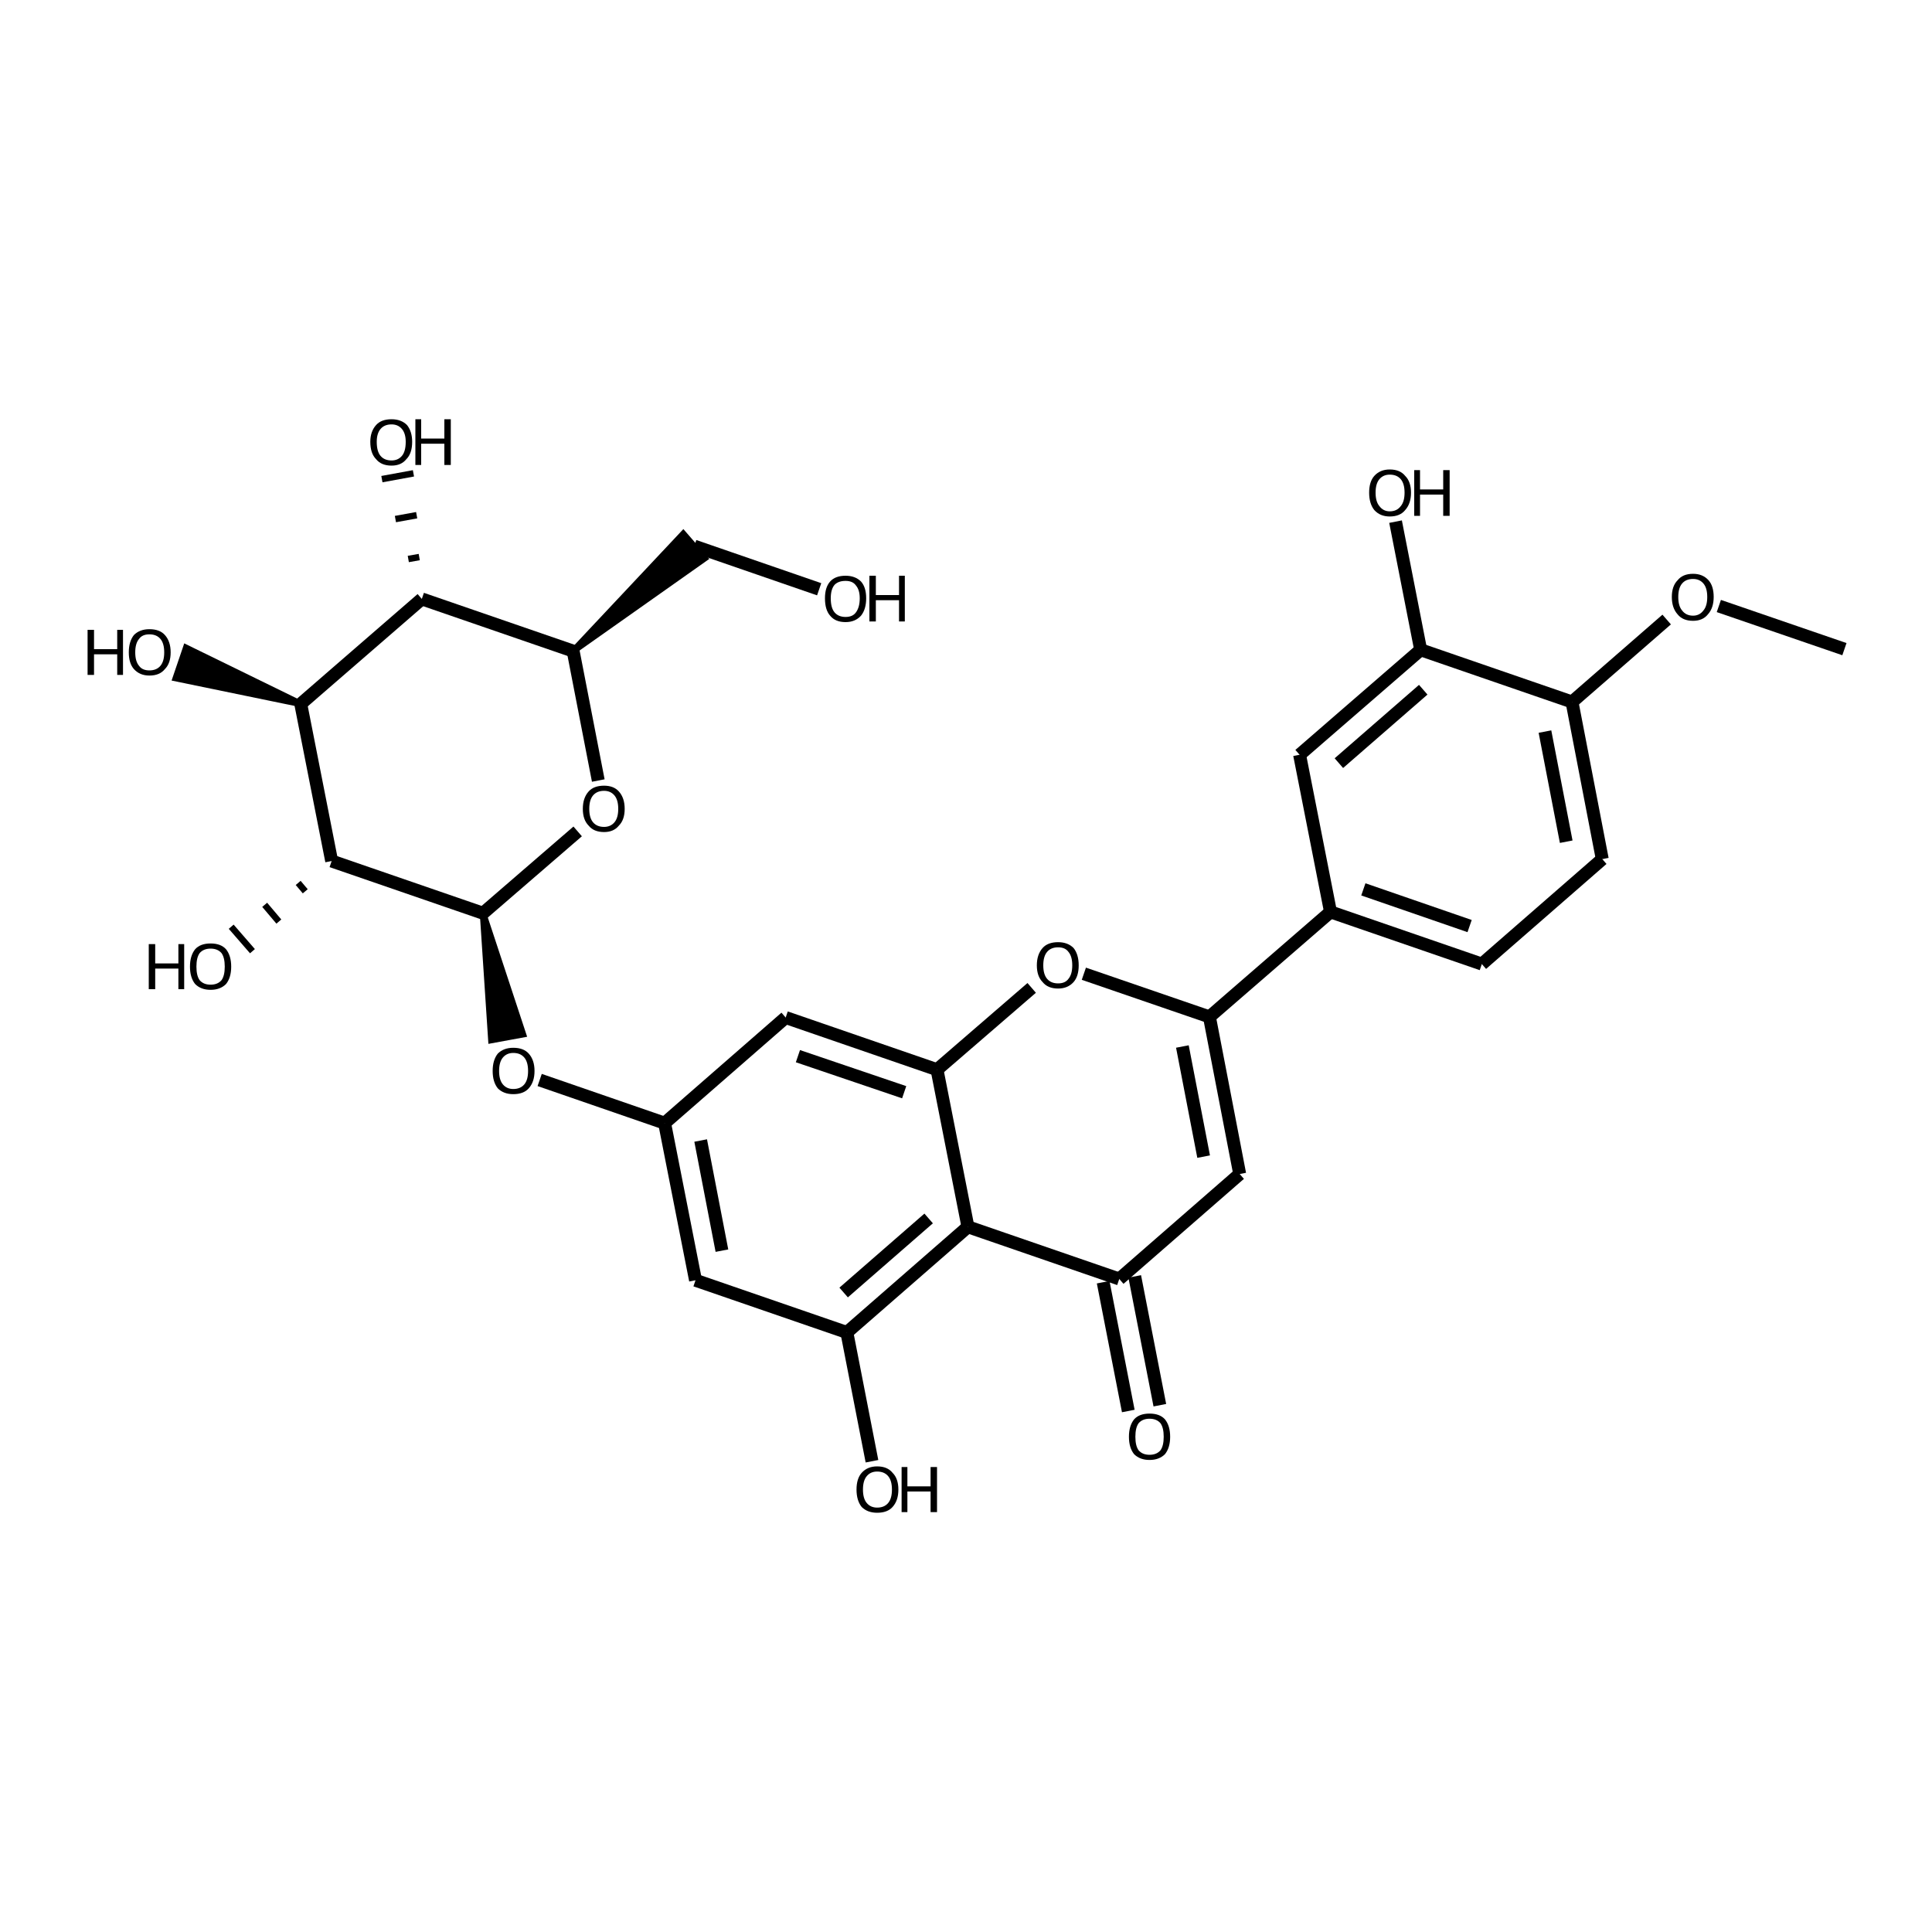 <?xml version='1.0' encoding='iso-8859-1'?>
<svg version='1.1' baseProfile='full'
              xmlns='http://www.w3.org/2000/svg'
                      xmlns:rdkit='http://www.rdkit.org/xml'
                      xmlns:xlink='http://www.w3.org/1999/xlink'
                  xml:space='preserve'
width='300px' height='300px' viewBox='0 0 300 300'>
<!-- END OF HEADER -->
<path class='bond-0 atom-0 atom-1' d='M 127.2,91.5 L 107.8,84.8' style='fill:none;fill-rule:evenodd;stroke:#000000;stroke-width:2.0px;stroke-linecap:butt;stroke-linejoin:miter;stroke-opacity:1' />
<path class='bond-1 atom-2 atom-1' d='M 89.0,101.1 L 106.1,82.9 L 109.4,86.7 Z' style='fill:#000000;fill-rule:evenodd;fill-opacity:1;stroke:#000000;stroke-width:1.0px;stroke-linecap:butt;stroke-linejoin:miter;stroke-opacity:1;' />
<path class='bond-2 atom-2 atom-3' d='M 89.0,101.1 L 92.9,121.2' style='fill:none;fill-rule:evenodd;stroke:#000000;stroke-width:2.0px;stroke-linecap:butt;stroke-linejoin:miter;stroke-opacity:1' />
<path class='bond-3 atom-3 atom-4' d='M 89.7,129.1 L 75.0,141.8' style='fill:none;fill-rule:evenodd;stroke:#000000;stroke-width:2.0px;stroke-linecap:butt;stroke-linejoin:miter;stroke-opacity:1' />
<path class='bond-4 atom-4 atom-5' d='M 75.0,141.8 L 81.2,160.6 L 76.3,161.5 Z' style='fill:#000000;fill-rule:evenodd;fill-opacity:1;stroke:#000000;stroke-width:1.0px;stroke-linecap:butt;stroke-linejoin:miter;stroke-opacity:1;' />
<path class='bond-5 atom-5 atom-6' d='M 83.8,167.7 L 103.2,174.4' style='fill:none;fill-rule:evenodd;stroke:#000000;stroke-width:2.0px;stroke-linecap:butt;stroke-linejoin:miter;stroke-opacity:1' />
<path class='bond-6 atom-6 atom-7' d='M 103.2,174.4 L 108.0,198.8' style='fill:none;fill-rule:evenodd;stroke:#000000;stroke-width:2.0px;stroke-linecap:butt;stroke-linejoin:miter;stroke-opacity:1' />
<path class='bond-6 atom-6 atom-7' d='M 108.8,177.1 L 112.1,194.2' style='fill:none;fill-rule:evenodd;stroke:#000000;stroke-width:2.0px;stroke-linecap:butt;stroke-linejoin:miter;stroke-opacity:1' />
<path class='bond-7 atom-7 atom-8' d='M 108.0,198.8 L 131.5,206.9' style='fill:none;fill-rule:evenodd;stroke:#000000;stroke-width:2.0px;stroke-linecap:butt;stroke-linejoin:miter;stroke-opacity:1' />
<path class='bond-8 atom-8 atom-9' d='M 131.5,206.9 L 135.4,226.9' style='fill:none;fill-rule:evenodd;stroke:#000000;stroke-width:2.0px;stroke-linecap:butt;stroke-linejoin:miter;stroke-opacity:1' />
<path class='bond-9 atom-8 atom-10' d='M 131.5,206.9 L 150.3,190.5' style='fill:none;fill-rule:evenodd;stroke:#000000;stroke-width:2.0px;stroke-linecap:butt;stroke-linejoin:miter;stroke-opacity:1' />
<path class='bond-9 atom-8 atom-10' d='M 131.0,200.7 L 144.2,189.2' style='fill:none;fill-rule:evenodd;stroke:#000000;stroke-width:2.0px;stroke-linecap:butt;stroke-linejoin:miter;stroke-opacity:1' />
<path class='bond-10 atom-10 atom-11' d='M 150.3,190.5 L 145.5,166.1' style='fill:none;fill-rule:evenodd;stroke:#000000;stroke-width:2.0px;stroke-linecap:butt;stroke-linejoin:miter;stroke-opacity:1' />
<path class='bond-11 atom-11 atom-12' d='M 145.5,166.1 L 122.0,158.0' style='fill:none;fill-rule:evenodd;stroke:#000000;stroke-width:2.0px;stroke-linecap:butt;stroke-linejoin:miter;stroke-opacity:1' />
<path class='bond-11 atom-11 atom-12' d='M 140.4,169.6 L 123.9,164.0' style='fill:none;fill-rule:evenodd;stroke:#000000;stroke-width:2.0px;stroke-linecap:butt;stroke-linejoin:miter;stroke-opacity:1' />
<path class='bond-12 atom-11 atom-13' d='M 145.5,166.1 L 160.2,153.4' style='fill:none;fill-rule:evenodd;stroke:#000000;stroke-width:2.0px;stroke-linecap:butt;stroke-linejoin:miter;stroke-opacity:1' />
<path class='bond-13 atom-13 atom-14' d='M 168.3,151.2 L 187.8,157.9' style='fill:none;fill-rule:evenodd;stroke:#000000;stroke-width:2.0px;stroke-linecap:butt;stroke-linejoin:miter;stroke-opacity:1' />
<path class='bond-14 atom-14 atom-15' d='M 187.8,157.9 L 192.5,182.3' style='fill:none;fill-rule:evenodd;stroke:#000000;stroke-width:2.0px;stroke-linecap:butt;stroke-linejoin:miter;stroke-opacity:1' />
<path class='bond-14 atom-14 atom-15' d='M 183.6,162.5 L 186.9,179.6' style='fill:none;fill-rule:evenodd;stroke:#000000;stroke-width:2.0px;stroke-linecap:butt;stroke-linejoin:miter;stroke-opacity:1' />
<path class='bond-15 atom-15 atom-16' d='M 192.5,182.3 L 173.8,198.6' style='fill:none;fill-rule:evenodd;stroke:#000000;stroke-width:2.0px;stroke-linecap:butt;stroke-linejoin:miter;stroke-opacity:1' />
<path class='bond-16 atom-16 atom-17' d='M 176.2,198.2 L 180.1,218.2' style='fill:none;fill-rule:evenodd;stroke:#000000;stroke-width:2.0px;stroke-linecap:butt;stroke-linejoin:miter;stroke-opacity:1' />
<path class='bond-16 atom-16 atom-17' d='M 171.3,199.1 L 175.2,219.1' style='fill:none;fill-rule:evenodd;stroke:#000000;stroke-width:2.0px;stroke-linecap:butt;stroke-linejoin:miter;stroke-opacity:1' />
<path class='bond-17 atom-14 atom-18' d='M 187.8,157.9 L 206.6,141.6' style='fill:none;fill-rule:evenodd;stroke:#000000;stroke-width:2.0px;stroke-linecap:butt;stroke-linejoin:miter;stroke-opacity:1' />
<path class='bond-18 atom-18 atom-19' d='M 206.6,141.6 L 230.1,149.7' style='fill:none;fill-rule:evenodd;stroke:#000000;stroke-width:2.0px;stroke-linecap:butt;stroke-linejoin:miter;stroke-opacity:1' />
<path class='bond-18 atom-18 atom-19' d='M 211.7,138.1 L 228.2,143.8' style='fill:none;fill-rule:evenodd;stroke:#000000;stroke-width:2.0px;stroke-linecap:butt;stroke-linejoin:miter;stroke-opacity:1' />
<path class='bond-19 atom-19 atom-20' d='M 230.1,149.7 L 248.8,133.4' style='fill:none;fill-rule:evenodd;stroke:#000000;stroke-width:2.0px;stroke-linecap:butt;stroke-linejoin:miter;stroke-opacity:1' />
<path class='bond-20 atom-20 atom-21' d='M 248.8,133.4 L 244.1,109.0' style='fill:none;fill-rule:evenodd;stroke:#000000;stroke-width:2.0px;stroke-linecap:butt;stroke-linejoin:miter;stroke-opacity:1' />
<path class='bond-20 atom-20 atom-21' d='M 243.2,130.7 L 239.9,113.6' style='fill:none;fill-rule:evenodd;stroke:#000000;stroke-width:2.0px;stroke-linecap:butt;stroke-linejoin:miter;stroke-opacity:1' />
<path class='bond-21 atom-21 atom-22' d='M 244.1,109.0 L 220.6,100.9' style='fill:none;fill-rule:evenodd;stroke:#000000;stroke-width:2.0px;stroke-linecap:butt;stroke-linejoin:miter;stroke-opacity:1' />
<path class='bond-22 atom-22 atom-23' d='M 220.6,100.9 L 201.8,117.2' style='fill:none;fill-rule:evenodd;stroke:#000000;stroke-width:2.0px;stroke-linecap:butt;stroke-linejoin:miter;stroke-opacity:1' />
<path class='bond-22 atom-22 atom-23' d='M 221.0,107.1 L 207.9,118.5' style='fill:none;fill-rule:evenodd;stroke:#000000;stroke-width:2.0px;stroke-linecap:butt;stroke-linejoin:miter;stroke-opacity:1' />
<path class='bond-23 atom-22 atom-24' d='M 220.6,100.9 L 216.7,81.0' style='fill:none;fill-rule:evenodd;stroke:#000000;stroke-width:2.0px;stroke-linecap:butt;stroke-linejoin:miter;stroke-opacity:1' />
<path class='bond-24 atom-21 atom-25' d='M 244.1,109.0 L 258.8,96.2' style='fill:none;fill-rule:evenodd;stroke:#000000;stroke-width:2.0px;stroke-linecap:butt;stroke-linejoin:miter;stroke-opacity:1' />
<path class='bond-25 atom-25 atom-26' d='M 266.9,94.1 L 286.4,100.8' style='fill:none;fill-rule:evenodd;stroke:#000000;stroke-width:2.0px;stroke-linecap:butt;stroke-linejoin:miter;stroke-opacity:1' />
<path class='bond-26 atom-4 atom-27' d='M 75.0,141.8 L 51.5,133.7' style='fill:none;fill-rule:evenodd;stroke:#000000;stroke-width:2.0px;stroke-linecap:butt;stroke-linejoin:miter;stroke-opacity:1' />
<path class='bond-27 atom-27 atom-28' d='M 51.5,133.7 L 46.7,109.3' style='fill:none;fill-rule:evenodd;stroke:#000000;stroke-width:2.0px;stroke-linecap:butt;stroke-linejoin:miter;stroke-opacity:1' />
<path class='bond-28 atom-28 atom-29' d='M 46.7,109.3 L 65.5,93.0' style='fill:none;fill-rule:evenodd;stroke:#000000;stroke-width:2.0px;stroke-linecap:butt;stroke-linejoin:miter;stroke-opacity:1' />
<path class='bond-29 atom-29 atom-30' d='M 65.1,86.5 L 63.4,86.8' style='fill:none;fill-rule:evenodd;stroke:#000000;stroke-width:1.0px;stroke-linecap:butt;stroke-linejoin:miter;stroke-opacity:1' />
<path class='bond-29 atom-29 atom-30' d='M 64.7,80.0 L 61.4,80.6' style='fill:none;fill-rule:evenodd;stroke:#000000;stroke-width:1.0px;stroke-linecap:butt;stroke-linejoin:miter;stroke-opacity:1' />
<path class='bond-29 atom-29 atom-30' d='M 64.2,73.5 L 59.3,74.4' style='fill:none;fill-rule:evenodd;stroke:#000000;stroke-width:1.0px;stroke-linecap:butt;stroke-linejoin:miter;stroke-opacity:1' />
<path class='bond-30 atom-28 atom-31' d='M 46.7,109.3 L 27.3,105.3 L 28.9,100.6 Z' style='fill:#000000;fill-rule:evenodd;fill-opacity:1;stroke:#000000;stroke-width:1.0px;stroke-linecap:butt;stroke-linejoin:miter;stroke-opacity:1;' />
<path class='bond-31 atom-27 atom-32' d='M 46.3,137.1 L 47.4,138.4' style='fill:none;fill-rule:evenodd;stroke:#000000;stroke-width:1.0px;stroke-linecap:butt;stroke-linejoin:miter;stroke-opacity:1' />
<path class='bond-31 atom-27 atom-32' d='M 41.1,140.5 L 43.3,143.1' style='fill:none;fill-rule:evenodd;stroke:#000000;stroke-width:1.0px;stroke-linecap:butt;stroke-linejoin:miter;stroke-opacity:1' />
<path class='bond-31 atom-27 atom-32' d='M 35.9,143.9 L 39.2,147.7' style='fill:none;fill-rule:evenodd;stroke:#000000;stroke-width:1.0px;stroke-linecap:butt;stroke-linejoin:miter;stroke-opacity:1' />
<path class='bond-32 atom-29 atom-2' d='M 65.5,93.0 L 89.0,101.1' style='fill:none;fill-rule:evenodd;stroke:#000000;stroke-width:2.0px;stroke-linecap:butt;stroke-linejoin:miter;stroke-opacity:1' />
<path class='bond-33 atom-12 atom-6' d='M 122.0,158.0 L 103.2,174.4' style='fill:none;fill-rule:evenodd;stroke:#000000;stroke-width:2.0px;stroke-linecap:butt;stroke-linejoin:miter;stroke-opacity:1' />
<path class='bond-34 atom-23 atom-18' d='M 201.8,117.2 L 206.6,141.6' style='fill:none;fill-rule:evenodd;stroke:#000000;stroke-width:2.0px;stroke-linecap:butt;stroke-linejoin:miter;stroke-opacity:1' />
<path class='bond-35 atom-16 atom-10' d='M 173.8,198.6 L 150.3,190.5' style='fill:none;fill-rule:evenodd;stroke:#000000;stroke-width:2.0px;stroke-linecap:butt;stroke-linejoin:miter;stroke-opacity:1' />
<path class='atom-0' d='M 128.1 92.9
Q 128.1 91.2, 128.9 90.3
Q 129.7 89.4, 131.3 89.4
Q 132.8 89.4, 133.7 90.3
Q 134.5 91.2, 134.5 92.9
Q 134.5 94.6, 133.7 95.6
Q 132.8 96.6, 131.3 96.6
Q 129.7 96.6, 128.9 95.6
Q 128.1 94.7, 128.1 92.9
M 131.3 95.8
Q 132.4 95.8, 132.9 95.1
Q 133.5 94.3, 133.5 92.9
Q 133.5 91.6, 132.9 90.9
Q 132.4 90.2, 131.3 90.2
Q 130.2 90.2, 129.6 90.8
Q 129.0 91.5, 129.0 92.9
Q 129.0 94.4, 129.6 95.1
Q 130.2 95.8, 131.3 95.8
' fill='#000000'/>
<path class='atom-0' d='M 135.0 89.4
L 136.0 89.4
L 136.0 92.4
L 139.6 92.4
L 139.6 89.4
L 140.5 89.4
L 140.5 96.5
L 139.6 96.5
L 139.6 93.2
L 136.0 93.2
L 136.0 96.5
L 135.0 96.5
L 135.0 89.4
' fill='#000000'/>
<path class='atom-3' d='M 90.5 125.6
Q 90.5 123.9, 91.4 122.9
Q 92.2 122.0, 93.8 122.0
Q 95.3 122.0, 96.1 122.9
Q 97.0 123.9, 97.0 125.6
Q 97.0 127.3, 96.1 128.2
Q 95.3 129.2, 93.8 129.2
Q 92.2 129.2, 91.4 128.2
Q 90.5 127.3, 90.5 125.6
M 93.8 128.4
Q 94.8 128.4, 95.4 127.7
Q 96.0 127.0, 96.0 125.6
Q 96.0 124.2, 95.4 123.5
Q 94.8 122.8, 93.8 122.8
Q 92.7 122.8, 92.1 123.5
Q 91.5 124.2, 91.5 125.6
Q 91.5 127.0, 92.1 127.7
Q 92.7 128.4, 93.8 128.4
' fill='#000000'/>
<path class='atom-5' d='M 76.5 166.3
Q 76.5 164.6, 77.3 163.6
Q 78.2 162.7, 79.7 162.7
Q 81.3 162.7, 82.1 163.6
Q 83.0 164.6, 83.0 166.3
Q 83.0 168.0, 82.1 169.0
Q 81.3 169.9, 79.7 169.9
Q 78.2 169.9, 77.3 169.0
Q 76.5 168.0, 76.5 166.3
M 79.7 169.1
Q 80.8 169.1, 81.4 168.4
Q 82.0 167.7, 82.0 166.3
Q 82.0 164.9, 81.4 164.2
Q 80.8 163.5, 79.7 163.5
Q 78.7 163.5, 78.1 164.2
Q 77.5 164.9, 77.5 166.3
Q 77.5 167.7, 78.1 168.4
Q 78.7 169.1, 79.7 169.1
' fill='#000000'/>
<path class='atom-9' d='M 133.0 231.3
Q 133.0 229.6, 133.8 228.7
Q 134.7 227.7, 136.2 227.7
Q 137.8 227.7, 138.6 228.7
Q 139.5 229.6, 139.5 231.3
Q 139.5 233.0, 138.6 234.0
Q 137.8 234.9, 136.2 234.9
Q 134.7 234.9, 133.8 234.0
Q 133.0 233.0, 133.0 231.3
M 136.2 234.1
Q 137.3 234.1, 137.9 233.4
Q 138.5 232.7, 138.5 231.3
Q 138.5 229.9, 137.9 229.2
Q 137.3 228.5, 136.2 228.5
Q 135.2 228.5, 134.6 229.2
Q 134.0 229.9, 134.0 231.3
Q 134.0 232.7, 134.6 233.4
Q 135.2 234.1, 136.2 234.1
' fill='#000000'/>
<path class='atom-9' d='M 140.0 227.8
L 140.9 227.8
L 140.9 230.8
L 144.5 230.8
L 144.5 227.8
L 145.5 227.8
L 145.5 234.8
L 144.5 234.8
L 144.5 231.6
L 140.9 231.6
L 140.9 234.8
L 140.0 234.8
L 140.0 227.8
' fill='#000000'/>
<path class='atom-13' d='M 161.0 149.9
Q 161.0 148.2, 161.9 147.2
Q 162.7 146.3, 164.3 146.3
Q 165.8 146.3, 166.7 147.2
Q 167.5 148.2, 167.5 149.9
Q 167.5 151.6, 166.7 152.5
Q 165.8 153.5, 164.3 153.5
Q 162.7 153.5, 161.9 152.5
Q 161.0 151.6, 161.0 149.9
M 164.3 152.7
Q 165.4 152.7, 165.9 152.0
Q 166.5 151.3, 166.5 149.9
Q 166.5 148.5, 165.9 147.8
Q 165.4 147.1, 164.3 147.1
Q 163.2 147.1, 162.6 147.8
Q 162.0 148.5, 162.0 149.9
Q 162.0 151.3, 162.6 152.0
Q 163.2 152.7, 164.3 152.7
' fill='#000000'/>
<path class='atom-17' d='M 175.3 223.1
Q 175.3 221.4, 176.1 220.4
Q 176.9 219.5, 178.5 219.5
Q 180.1 219.5, 180.9 220.4
Q 181.7 221.4, 181.7 223.1
Q 181.7 224.8, 180.9 225.8
Q 180.0 226.7, 178.5 226.7
Q 177.0 226.7, 176.1 225.8
Q 175.3 224.8, 175.3 223.1
M 178.5 225.9
Q 179.6 225.9, 180.2 225.2
Q 180.7 224.5, 180.7 223.1
Q 180.7 221.7, 180.2 221.0
Q 179.6 220.3, 178.5 220.3
Q 177.4 220.3, 176.8 221.0
Q 176.3 221.7, 176.3 223.1
Q 176.3 224.5, 176.8 225.2
Q 177.4 225.9, 178.5 225.9
' fill='#000000'/>
<path class='atom-24' d='M 212.6 76.5
Q 212.6 74.8, 213.4 73.9
Q 214.3 72.9, 215.8 72.9
Q 217.4 72.9, 218.2 73.9
Q 219.1 74.8, 219.1 76.5
Q 219.1 78.2, 218.2 79.2
Q 217.4 80.2, 215.8 80.2
Q 214.3 80.2, 213.4 79.2
Q 212.6 78.2, 212.6 76.5
M 215.8 79.4
Q 216.9 79.4, 217.5 78.6
Q 218.1 77.9, 218.1 76.5
Q 218.1 75.1, 217.5 74.4
Q 216.9 73.7, 215.8 73.7
Q 214.8 73.7, 214.2 74.4
Q 213.6 75.1, 213.6 76.5
Q 213.6 77.9, 214.2 78.6
Q 214.8 79.4, 215.8 79.4
' fill='#000000'/>
<path class='atom-24' d='M 219.6 73.0
L 220.5 73.0
L 220.5 76.0
L 224.1 76.0
L 224.1 73.0
L 225.1 73.0
L 225.1 80.1
L 224.1 80.1
L 224.1 76.8
L 220.5 76.8
L 220.5 80.1
L 219.6 80.1
L 219.6 73.0
' fill='#000000'/>
<path class='atom-25' d='M 259.6 92.7
Q 259.6 91.0, 260.5 90.1
Q 261.3 89.1, 262.9 89.1
Q 264.4 89.1, 265.3 90.1
Q 266.1 91.0, 266.1 92.7
Q 266.1 94.4, 265.2 95.4
Q 264.4 96.4, 262.9 96.4
Q 261.3 96.4, 260.5 95.4
Q 259.6 94.4, 259.6 92.7
M 262.9 95.6
Q 263.9 95.6, 264.5 94.8
Q 265.1 94.1, 265.1 92.7
Q 265.1 91.3, 264.5 90.6
Q 263.9 89.9, 262.9 89.9
Q 261.8 89.9, 261.2 90.6
Q 260.6 91.3, 260.6 92.7
Q 260.6 94.1, 261.2 94.8
Q 261.8 95.6, 262.9 95.6
' fill='#000000'/>
<path class='atom-30' d='M 57.5 68.6
Q 57.5 67.0, 58.4 66.0
Q 59.2 65.1, 60.8 65.1
Q 62.3 65.1, 63.2 66.0
Q 64.0 67.0, 64.0 68.6
Q 64.0 70.4, 63.1 71.3
Q 62.3 72.3, 60.8 72.3
Q 59.2 72.3, 58.4 71.3
Q 57.5 70.4, 57.5 68.6
M 60.8 71.5
Q 61.8 71.5, 62.4 70.8
Q 63.0 70.1, 63.0 68.6
Q 63.0 67.3, 62.4 66.6
Q 61.8 65.9, 60.8 65.9
Q 59.7 65.9, 59.1 66.6
Q 58.5 67.3, 58.5 68.6
Q 58.5 70.1, 59.1 70.8
Q 59.7 71.5, 60.8 71.5
' fill='#000000'/>
<path class='atom-30' d='M 64.5 65.1
L 65.4 65.1
L 65.4 68.1
L 69.0 68.1
L 69.0 65.1
L 70.0 65.1
L 70.0 72.2
L 69.0 72.2
L 69.0 68.9
L 65.4 68.9
L 65.4 72.2
L 64.5 72.2
L 64.5 65.1
' fill='#000000'/>
<path class='atom-31' d='M 13.6 97.8
L 14.6 97.8
L 14.6 100.8
L 18.2 100.8
L 18.2 97.8
L 19.1 97.8
L 19.1 104.8
L 18.2 104.8
L 18.2 101.6
L 14.6 101.6
L 14.6 104.8
L 13.6 104.8
L 13.6 97.8
' fill='#000000'/>
<path class='atom-31' d='M 20.0 101.3
Q 20.0 99.6, 20.8 98.6
Q 21.7 97.7, 23.2 97.7
Q 24.8 97.7, 25.6 98.6
Q 26.5 99.6, 26.5 101.3
Q 26.5 103.0, 25.6 103.9
Q 24.8 104.9, 23.2 104.9
Q 21.7 104.9, 20.8 103.9
Q 20.0 103.0, 20.0 101.3
M 23.2 104.1
Q 24.3 104.1, 24.9 103.4
Q 25.5 102.7, 25.5 101.3
Q 25.5 99.9, 24.9 99.2
Q 24.3 98.5, 23.2 98.5
Q 22.1 98.5, 21.6 99.2
Q 21.0 99.9, 21.0 101.3
Q 21.0 102.7, 21.6 103.4
Q 22.1 104.1, 23.2 104.1
' fill='#000000'/>
<path class='atom-32' d='M 23.1 146.6
L 24.1 146.6
L 24.1 149.6
L 27.7 149.6
L 27.7 146.6
L 28.6 146.6
L 28.6 153.6
L 27.7 153.6
L 27.7 150.4
L 24.1 150.4
L 24.1 153.6
L 23.1 153.6
L 23.1 146.6
' fill='#000000'/>
<path class='atom-32' d='M 29.5 150.1
Q 29.5 148.4, 30.3 147.4
Q 31.1 146.5, 32.7 146.5
Q 34.3 146.5, 35.1 147.4
Q 35.9 148.4, 35.9 150.1
Q 35.9 151.8, 35.1 152.8
Q 34.2 153.7, 32.7 153.7
Q 31.2 153.7, 30.3 152.8
Q 29.5 151.8, 29.5 150.1
M 32.7 152.9
Q 33.8 152.9, 34.4 152.2
Q 34.9 151.5, 34.9 150.1
Q 34.9 148.7, 34.4 148.0
Q 33.8 147.3, 32.7 147.3
Q 31.6 147.3, 31.0 148.0
Q 30.5 148.7, 30.5 150.1
Q 30.5 151.5, 31.0 152.2
Q 31.6 152.9, 32.7 152.9
' fill='#000000'/>
</svg>
